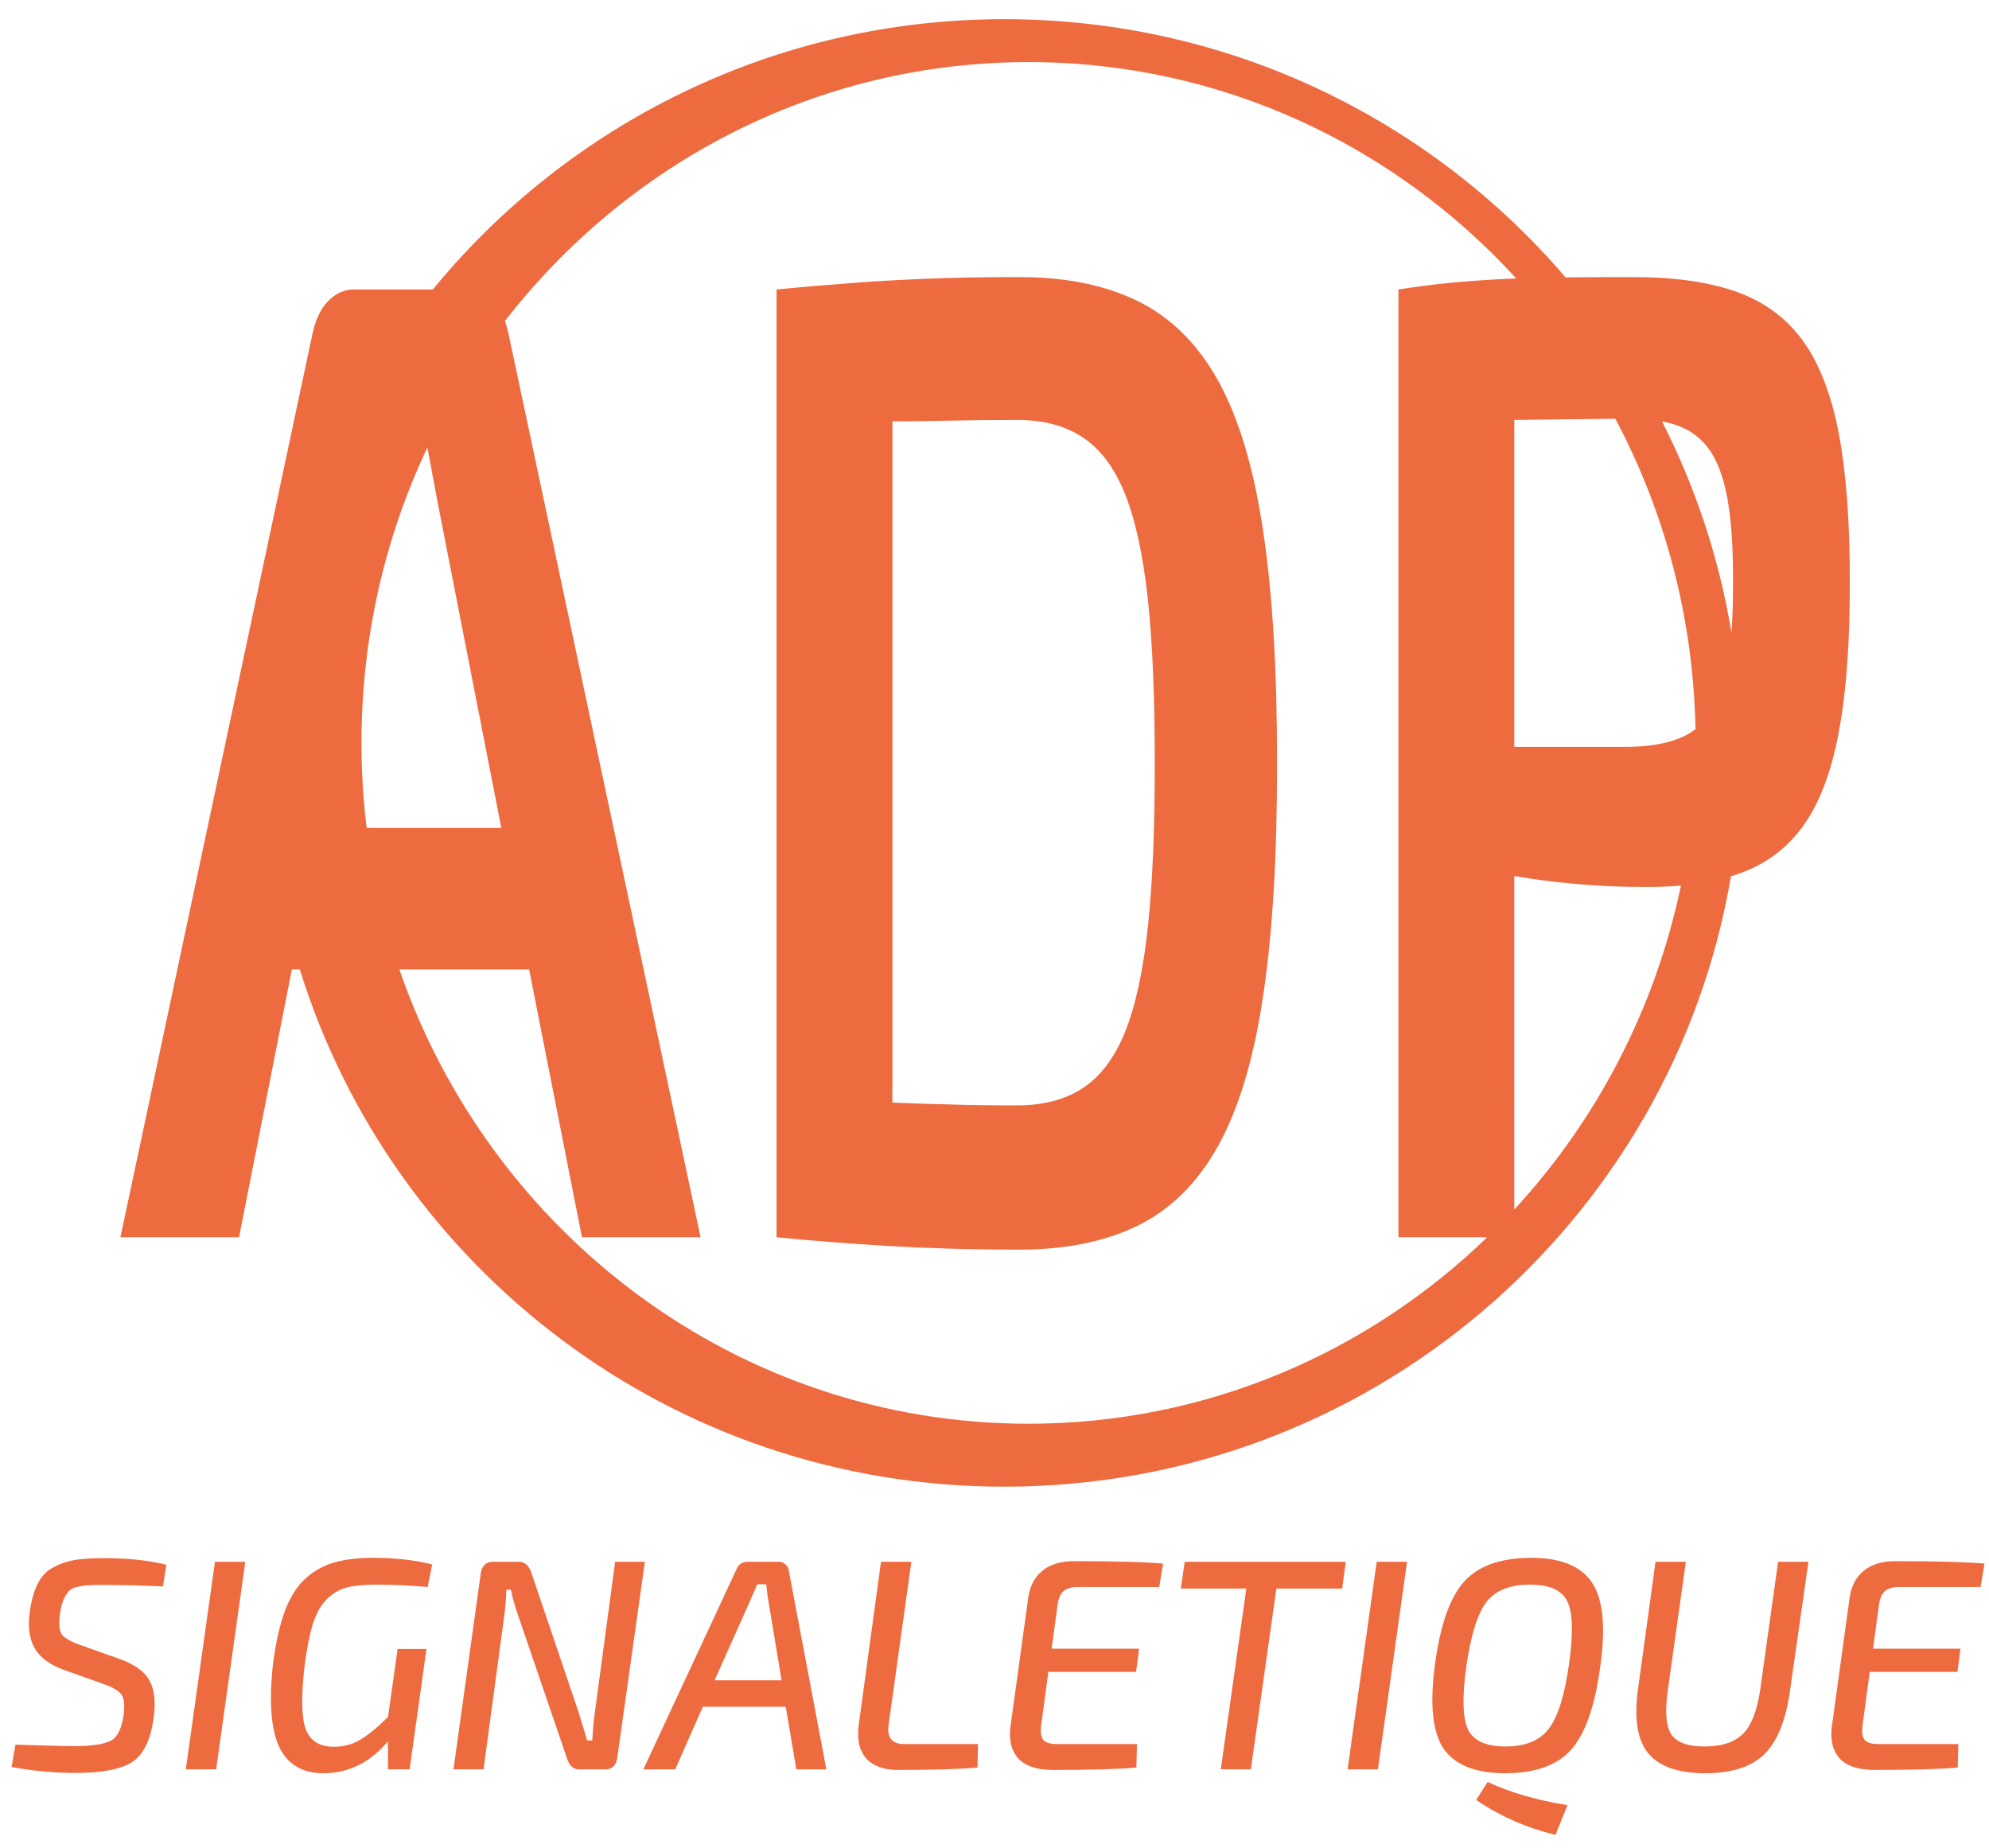 <?xml version="1.0" encoding="UTF-8" standalone="no"?>
<!-- Generator: Adobe Illustrator 26.5.0, SVG Export Plug-In . SVG Version: 6.00 Build 0)  -->

<svg
   version="1.1"
   id="Calque_1"
   x="0px"
   y="0px"
   viewBox="0 0 274.6 255.2"
   style="enable-background:new 0 0 274.6 255.2;"
   xml:space="preserve"
   xmlns="http://www.w3.org/2000/svg"
   xmlns:svg="http://www.w3.org/2000/svg"><defs
   id="defs835" />
<style
   type="text/css"
   id="style824">
	.st0{fill:#ED6B3F;}
	.st1{font-family:'Exo2-MediumItalic';}
	.st2{font-size:41.255px;}
	.st3{fill-rule:evenodd;clip-rule:evenodd;fill:#ED6B3F;}
</style>

<path
   d="m 14.371,232.541 -5.599,-1.994 q -2.945,-1.08 -4.023,-3.032 -1.078,-1.952 -0.622,-5.067 0.332,-2.367 1.12,-3.863 0.788,-1.495 2.157,-2.201 1.41,-0.748 2.945,-0.997 1.576,-0.249 4.023,-0.249 4.977,0 8.586,0.914 l -0.456,2.99 q -4.272,-0.208 -8.13,-0.208 -1.41,0 -2.074,0.042 -0.622,0 -1.493,0.208 -0.871,0.166 -1.286,0.581 -0.373,0.415 -0.747,1.204 -0.332,0.789 -0.498,1.994 -0.249,2.035 0.249,2.783 0.539,0.748 2.489,1.454 l 5.475,1.952 q 3.152,1.121 4.148,2.99 1.037,1.828 0.581,5.15 -0.622,4.569 -2.986,6.106 -2.323,1.495 -7.798,1.495 -4.521,0 -8.835,-0.831 l 0.539,-3.074 q 6.47,0.208 8.254,0.208 3.65,-0.042 4.977,-0.789 1.327,-0.789 1.701,-3.53 0.249,-2.035 -0.29,-2.783 -0.539,-0.789 -2.406,-1.454 z"
   id="path3611"
   style="font-style:italic;font-weight:500;font-size:41.255px;font-family:'Exo 2';-inkscape-font-specification:Exo2-MediumItalic;fill:#ed6b3f;fill-opacity:1;stroke-width:1.006" /><path
   d="m 29.842,244.295 h -4.189 l 4.023,-28.659 h 4.189 z"
   id="path3613"
   style="font-style:italic;font-weight:500;font-size:41.255px;font-family:'Exo 2';-inkscape-font-specification:Exo2-MediumItalic;fill:#ed6b3f;fill-opacity:1;stroke-width:1.006" /><path
   d="m 59.665,216.01 -0.622,3.115 q -3.484,-0.332 -7.093,-0.332 -2.572,0 -4.148,0.415 -1.535,0.415 -2.779,1.703 -1.203,1.246 -1.866,3.447 -0.664,2.16 -1.12,5.773 -0.705,6.147 0.166,8.598 0.913,2.451 3.899,2.451 1.991,0 3.609,-0.955 1.618,-0.955 3.857,-3.157 l 1.327,-9.387 h 3.982 l -2.323,16.614 H 53.567 v -3.863 q -3.733,4.403 -8.918,4.403 -4.355,0 -6.097,-3.614 -1.701,-3.614 -0.871,-11.422 0.581,-4.486 1.659,-7.393 1.12,-2.949 2.903,-4.527 1.825,-1.578 3.982,-2.16 2.157,-0.623 5.226,-0.623 4.687,0 8.213,0.914 z"
   id="path3615"
   style="font-style:italic;font-weight:500;font-size:41.255px;font-family:'Exo 2';-inkscape-font-specification:Exo2-MediumItalic;fill:#ed6b3f;fill-opacity:1;stroke-width:1.006" /><path
   d="m 89.031,215.636 -3.816,27.122 q -0.249,1.537 -1.659,1.537 h -3.609 q -1.161,0 -1.618,-1.371 l -6.678,-19.521 q -0.788,-2.243 -1.12,-3.904 h -0.622 q -0.041,1.744 -0.332,3.904 l -2.82,20.892 h -4.148 l 3.774,-27.122 q 0.249,-1.537 1.742,-1.537 h 3.526 q 1.12,0 1.659,1.371 l 6.429,18.981 q 1.286,4.112 1.327,4.32 h 0.705 q 0.124,-2.367 0.415,-4.32 l 2.738,-20.352 z"
   id="path3617"
   style="font-style:italic;font-weight:500;font-size:41.255px;font-family:'Exo 2';-inkscape-font-specification:Exo2-MediumItalic;fill:#ed6b3f;fill-opacity:1;stroke-width:1.006" /><path
   d="M 108.483,235.656 H 97.036 l -3.816,8.639 h -4.397 l 12.858,-27.62 q 0.415,-1.038 1.618,-1.038 h 4.231 q 0.539,0 0.913,0.374 0.415,0.332 0.456,0.831 l 5.185,27.454 h -4.148 z m -0.581,-3.655 -1.784,-10.757 q -0.166,-0.831 -0.332,-2.492 h -1.244 l -1.078,2.492 -4.811,10.757 z"
   id="path3619"
   style="font-style:italic;font-weight:500;font-size:41.255px;font-family:'Exo 2';-inkscape-font-specification:Exo2-MediumItalic;fill:#ed6b3f;fill-opacity:1;stroke-width:1.006" /><path
   d="m 125.821,215.636 -3.152,22.595 q -0.332,2.575 2.157,2.575 h 10.203 l -0.083,3.24 q -3.567,0.332 -10.992,0.332 -2.903,0 -4.355,-1.578 -1.452,-1.62 -1.037,-4.693 l 3.069,-22.47 z"
   id="path3621"
   style="font-style:italic;font-weight:500;font-size:41.255px;font-family:'Exo 2';-inkscape-font-specification:Exo2-MediumItalic;fill:#ed6b3f;fill-opacity:1;stroke-width:1.006" /><path
   d="m 160.04,219.125 h -11.282 q -1.327,0 -1.991,0.623 -0.622,0.581 -0.788,2.077 l -0.788,5.815 h 12.07 l -0.415,3.198 h -12.111 l -0.995,7.393 q -0.166,1.412 0.29,1.994 0.498,0.581 1.866,0.581 h 11.074 l -0.083,3.24 q -3.567,0.332 -11.489,0.332 -3.318,0 -4.811,-1.578 -1.452,-1.62 -1.078,-4.444 l 2.447,-17.735 q 0.332,-2.409 1.949,-3.738 1.618,-1.329 4.355,-1.329 8.586,0 12.319,0.332 z"
   id="path3623"
   style="font-style:italic;font-weight:500;font-size:41.255px;font-family:'Exo 2';-inkscape-font-specification:Exo2-MediumItalic;fill:#ed6b3f;fill-opacity:1;stroke-width:1.006" /><path
   d="m 185.3,219.333 h -9.084 l -3.526,24.962 h -4.148 l 3.526,-24.962 h -9.042 l 0.539,-3.697 h 22.232 z"
   id="path3625"
   style="font-style:italic;font-weight:500;font-size:41.255px;font-family:'Exo 2';-inkscape-font-specification:Exo2-MediumItalic;fill:#ed6b3f;fill-opacity:1;stroke-width:1.006" /><path
   d="m 190.235,244.295 h -4.189 l 4.023,-28.659 h 4.189 z"
   id="path3627"
   style="font-style:italic;font-weight:500;font-size:41.255px;font-family:'Exo 2';-inkscape-font-specification:Exo2-MediumItalic;fill:#ed6b3f;fill-opacity:1;stroke-width:1.006" /><path
   d="m 211.43,215.096 q 6.097,0 8.378,3.447 2.281,3.406 1.12,11.588 -1.12,8.265 -4.065,11.505 -2.903,3.198 -9.084,3.198 -6.097,0 -8.461,-3.364 -2.323,-3.406 -1.203,-11.671 1.078,-8.141 4.023,-11.422 2.945,-3.281 9.291,-3.281 z m -0.207,3.697 q -4.148,0 -6.014,2.409 -1.825,2.367 -2.779,8.93 -0.871,6.313 0.249,8.681 1.161,2.326 5.185,2.326 4.065,0 5.931,-2.409 1.908,-2.451 2.82,-8.93 0.912,-6.438 -0.249,-8.722 -1.12,-2.284 -5.143,-2.284 z m -7.424,29.739 1.576,-2.492 q 4.728,2.201 11.033,3.198 l -1.659,4.112 q -5.973,-1.454 -10.95,-4.818 z"
   id="path3629"
   style="font-style:italic;font-weight:500;font-size:41.255px;font-family:'Exo 2';-inkscape-font-specification:Exo2-MediumItalic;fill:#ed6b3f;fill-opacity:1;stroke-width:1.006" /><path
   d="m 249.673,215.636 -2.53,17.694 q -0.871,6.272 -3.567,8.888 -2.696,2.617 -8.13,2.617 -5.599,0 -7.881,-2.741 -2.281,-2.741 -1.41,-8.971 l 2.406,-17.486 h 4.189 l -2.489,17.694 q -0.622,4.403 0.456,6.106 1.12,1.703 4.604,1.703 3.609,0 5.351,-1.786 1.742,-1.786 2.364,-6.23 l 2.447,-17.486 z"
   id="path3631"
   style="font-style:italic;font-weight:500;font-size:41.255px;font-family:'Exo 2';-inkscape-font-specification:Exo2-MediumItalic;fill:#ed6b3f;fill-opacity:1;stroke-width:1.006" /><path
   d="m 273.439,219.125 h -11.282 q -1.327,0 -1.991,0.623 -0.622,0.581 -0.788,2.077 l -0.788,5.815 h 12.07 l -0.415,3.198 h -12.111 l -0.995,7.393 q -0.166,1.412 0.29,1.994 0.498,0.581 1.866,0.581 h 11.074 l -0.083,3.24 q -3.567,0.332 -11.489,0.332 -3.318,0 -4.811,-1.578 -1.452,-1.62 -1.078,-4.444 l 2.447,-17.735 q 0.332,-2.409 1.949,-3.738 1.618,-1.329 4.355,-1.329 8.586,0 12.319,0.332 z"
   id="path3633"
   style="font-style:italic;font-weight:500;font-size:41.255px;font-family:'Exo 2';-inkscape-font-specification:Exo2-MediumItalic;fill:#ed6b3f;fill-opacity:1;stroke-width:1.006" /><path
   d="M 69.211,114.312 H 44.133 l 8.828,-45.139 2.047,-11.19 h 3.455 c 0.213,1.802 0.491,3.667 0.874,5.595 0.362,1.897 0.704,3.762 1.045,5.595 z m 71.013,38.311 c -3.199,0 -6.206,-0.032 -9.042,-0.126 -2.815,-0.063 -5.481,-0.158 -7.975,-0.253 V 58.173 c 2.538,0 5.203,-0.032 7.975,-0.095 2.793,-0.063 5.8,-0.095 9.042,-0.095 3.625,-0.032 6.675,0.727 9.149,2.339 2.474,1.58 4.457,4.204 5.928,7.839 1.471,3.667 2.517,8.534 3.178,14.635 0.64,6.101 0.96,13.624 0.938,22.601 0.021,8.977 -0.299,16.5 -0.938,22.569 -0.661,6.101 -1.706,10.937 -3.178,14.572 -1.471,3.604 -3.455,6.196 -5.928,7.776 -2.474,1.58 -5.523,2.339 -9.149,2.308 z m 0,-114.364 c -4.286,0 -8.338,0.063 -12.134,0.221 -3.796,0.158 -7.421,0.348 -10.876,0.632 -3.433,0.253 -6.781,0.537 -10.002,0.854 V 170.83 c 4.841,0.474 9.959,0.885 15.354,1.201 5.417,0.316 11.302,0.506 17.657,0.506 6.611,0.063 12.198,-1.043 16.804,-3.287 4.606,-2.244 8.338,-5.943 11.175,-11.095 2.836,-5.121 4.905,-12.012 6.184,-20.673 1.301,-8.629 1.941,-19.345 1.919,-32.084 0.021,-12.738 -0.618,-23.454 -1.919,-32.084 -1.279,-8.661 -3.348,-15.552 -6.184,-20.704 -2.837,-5.121 -6.568,-8.819 -11.175,-11.063 -4.606,-2.244 -10.193,-3.351 -16.804,-3.287 z m 98.817,49.071 c -1.713,-10.325 -4.989,-20.125 -9.587,-29.146 -1.41,-0.275 -3.004,-0.411 -4.782,-0.391 l -15.61,0.19 v 45.139 h 15.61 c 2.772,-0.032 5.097,-0.38 6.973,-1.106 1.877,-0.695 3.391,-1.897 4.5,-3.604 1.109,-1.675 1.919,-3.983 2.41,-6.923 0.208,-1.249 0.37,-2.634 0.487,-4.159 z M 138.651,205.269 c 50.371,0 92.187,-36.437 100.323,-84.279 -3.35,1.019 -7.298,1.505 -11.871,1.477 -3.22,0 -6.355,-0.126 -9.405,-0.411 -3.049,-0.253 -5.928,-0.632 -8.636,-1.106 v 49.88 H 193.068 V 39.966 c 2.495,-0.379 4.883,-0.695 7.144,-0.917 2.261,-0.221 4.585,-0.379 6.973,-0.506 2.388,-0.127 5.033,-0.19 7.933,-0.221 0.336,-0.007 0.679,-0.014 1.027,-0.02 -18.666,-21.814 -46.454,-35.654 -77.494,-35.654 -31.822,0 -60.228,14.545 -78.889,37.317 h 4.715 c 1.365,0 2.559,0.569 3.604,1.644 1.023,1.075 1.748,2.624 2.154,4.615 L 96.721,170.83 H 80.343 L 73.05,133.846 H 41.392 c 12.81,41.363 51.507,71.423 97.259,71.423 z M 59.007,61.78 c -5.833,12.339 -9.102,26.178 -9.102,40.796 0,3.975 0.243,7.891 0.713,11.735 H 69.211 L 60.383,69.173 c -0.341,-1.833 -0.683,-3.698 -1.045,-5.595 -0.121,-0.605 -0.23,-1.205 -0.331,-1.798 z m 81.218,90.842 c -3.199,0 -6.206,-0.032 -9.042,-0.126 -2.815,-0.063 -5.481,-0.158 -7.975,-0.253 V 58.173 c 2.538,0 5.203,-0.032 7.975,-0.095 2.793,-0.063 5.8,-0.095 9.042,-0.095 3.625,-0.032 6.675,0.727 9.149,2.339 2.474,1.58 4.457,4.204 5.928,7.839 1.471,3.667 2.517,8.534 3.178,14.635 0.64,6.101 0.96,13.624 0.938,22.601 0.021,8.977 -0.299,16.5 -0.938,22.569 -0.661,6.101 -1.706,10.937 -3.178,14.572 -1.471,3.604 -3.455,6.196 -5.928,7.776 -2.474,1.58 -5.523,2.339 -9.149,2.308 z m 0,-114.364 c -4.286,0 -8.338,0.063 -12.134,0.221 -3.796,0.158 -7.421,0.348 -10.876,0.632 -3.433,0.253 -6.781,0.537 -10.002,0.854 V 170.83 c 4.841,0.474 9.959,0.885 15.354,1.201 5.417,0.316 11.302,0.506 17.657,0.506 6.611,0.063 12.198,-1.043 16.804,-3.287 4.606,-2.244 8.338,-5.943 11.175,-11.095 2.836,-5.121 4.905,-12.012 6.184,-20.673 1.301,-8.629 1.941,-19.345 1.919,-32.084 0.021,-12.738 -0.618,-23.454 -1.919,-32.084 -1.279,-8.661 -3.348,-15.552 -6.184,-20.704 -2.837,-5.121 -6.568,-8.819 -11.175,-11.063 -4.606,-2.244 -10.193,-3.351 -16.804,-3.287 z m 93.854,62.416 C 233.777,85.178 229.808,70.6 223.01,57.814 l -13.948,0.169 v 45.139 h 15.61 c 2.772,-0.032 5.097,-0.38 6.973,-1.106 0.895,-0.332 1.708,-0.779 2.434,-1.341 z m -25.017,66.329 c 11.318,-12.267 19.437,-27.64 23.009,-44.731 -1.566,0.14 -3.221,0.205 -4.968,0.194 -3.22,0 -6.355,-0.126 -9.405,-0.411 -3.049,-0.253 -5.928,-0.632 -8.636,-1.106 z m -67.059,29.575 c 24.53,0 46.819,-9.791 63.325,-25.75 H 193.068 V 39.966 c 2.495,-0.379 4.883,-0.695 7.144,-0.917 2.261,-0.221 4.585,-0.379 6.973,-0.506 0.695,-0.037 1.412,-0.068 2.15,-0.095 -16.81,-18.38 -40.754,-29.876 -67.332,-29.876 -29.315,0 -55.428,13.981 -72.296,35.765 0.213,0.576 0.389,1.206 0.527,1.887 L 96.721,170.83 H 80.343 l -7.293,-36.983 h -17.92 c 12.626,36.543 46.75,62.733 86.873,62.733 z m -68.953,-62.733 7.293,36.983 H 96.721 L 70.235,46.224 c -0.405,-1.991 -1.13,-3.54 -2.154,-4.615 -1.045,-1.075 -2.239,-1.644 -3.604,-1.644 H 48.867 c -1.365,0 -2.559,0.569 -3.604,1.644 -1.023,1.075 -1.748,2.624 -2.154,4.615 L 16.624,170.83 h 16.378 l 7.293,-36.983 z M 69.211,114.312 H 44.133 l 8.828,-45.139 2.047,-11.19 h 3.455 c 0.213,1.802 0.491,3.667 0.874,5.595 0.362,1.897 0.704,3.762 1.045,5.595 z m 71.013,-76.053 c -4.286,0 -8.338,0.063 -12.134,0.221 -3.796,0.158 -7.421,0.348 -10.876,0.632 -3.433,0.253 -6.781,0.537 -10.002,0.854 V 170.83 c 4.841,0.474 9.959,0.885 15.354,1.201 5.417,0.316 11.302,0.506 17.657,0.506 6.611,0.063 12.198,-1.043 16.804,-3.287 4.606,-2.244 8.338,-5.943 11.175,-11.095 2.836,-5.121 4.905,-12.012 6.184,-20.673 1.301,-8.629 1.941,-19.345 1.919,-32.084 0.021,-12.738 -0.618,-23.454 -1.919,-32.084 -1.279,-8.661 -3.348,-15.552 -6.184,-20.704 -2.837,-5.121 -6.568,-8.819 -11.175,-11.063 -4.606,-2.244 -10.193,-3.351 -16.804,-3.287 z m 0,114.364 c -3.199,0 -6.206,-0.032 -9.042,-0.126 -2.815,-0.063 -5.481,-0.158 -7.975,-0.253 V 58.173 c 2.538,0 5.203,-0.032 7.975,-0.095 2.793,-0.063 5.8,-0.095 9.042,-0.095 3.625,-0.032 6.675,0.727 9.149,2.339 2.474,1.58 4.457,4.204 5.928,7.839 1.471,3.667 2.517,8.534 3.178,14.635 0.64,6.101 0.96,13.624 0.938,22.601 0.021,8.977 -0.299,16.5 -0.938,22.569 -0.661,6.101 -1.706,10.937 -3.178,14.572 -1.471,3.604 -3.455,6.196 -5.928,7.776 -2.474,1.58 -5.523,2.339 -9.149,2.308 z M 225.055,38.259 c -3.753,0 -7.058,0 -9.938,0.063 -2.9,0.032 -5.545,0.095 -7.933,0.221 -2.389,0.126 -4.713,0.284 -6.973,0.506 -2.261,0.221 -4.649,0.537 -7.144,0.917 V 170.83 h 15.994 v -49.88 c 2.708,0.474 5.587,0.853 8.636,1.106 3.05,0.284 6.184,0.411 9.405,0.411 5.203,0.032 9.596,-0.6 13.221,-1.928 3.604,-1.296 6.526,-3.54 8.743,-6.67 2.218,-3.161 3.817,-7.46 4.82,-12.928 1.023,-5.469 1.514,-12.328 1.493,-20.578 0.021,-8.219 -0.491,-15.046 -1.514,-20.515 -1.045,-5.437 -2.73,-9.768 -5.054,-12.929 -2.346,-3.161 -5.459,-5.405 -9.362,-6.733 -3.881,-1.328 -8.679,-1.96 -14.395,-1.928 z M 209.062,103.122 V 57.983 l 15.61,-0.19 c 2.772,-0.032 5.097,0.316 6.973,0.98 1.877,0.695 3.391,1.865 4.5,3.54 1.109,1.675 1.919,3.983 2.41,6.923 0.491,2.939 0.725,6.638 0.704,11.127 0.021,4.489 -0.213,8.187 -0.704,11.126 -0.49,2.94 -1.301,5.247 -2.41,6.923 -1.109,1.707 -2.623,2.908 -4.5,3.604 -1.876,0.727 -4.201,1.075 -6.973,1.106 z"
   style="fill:#ed6b3f;fill-opacity:1;fill-rule:evenodd;stroke:none;stroke-width:1.006"
   id="path998" /></svg>
